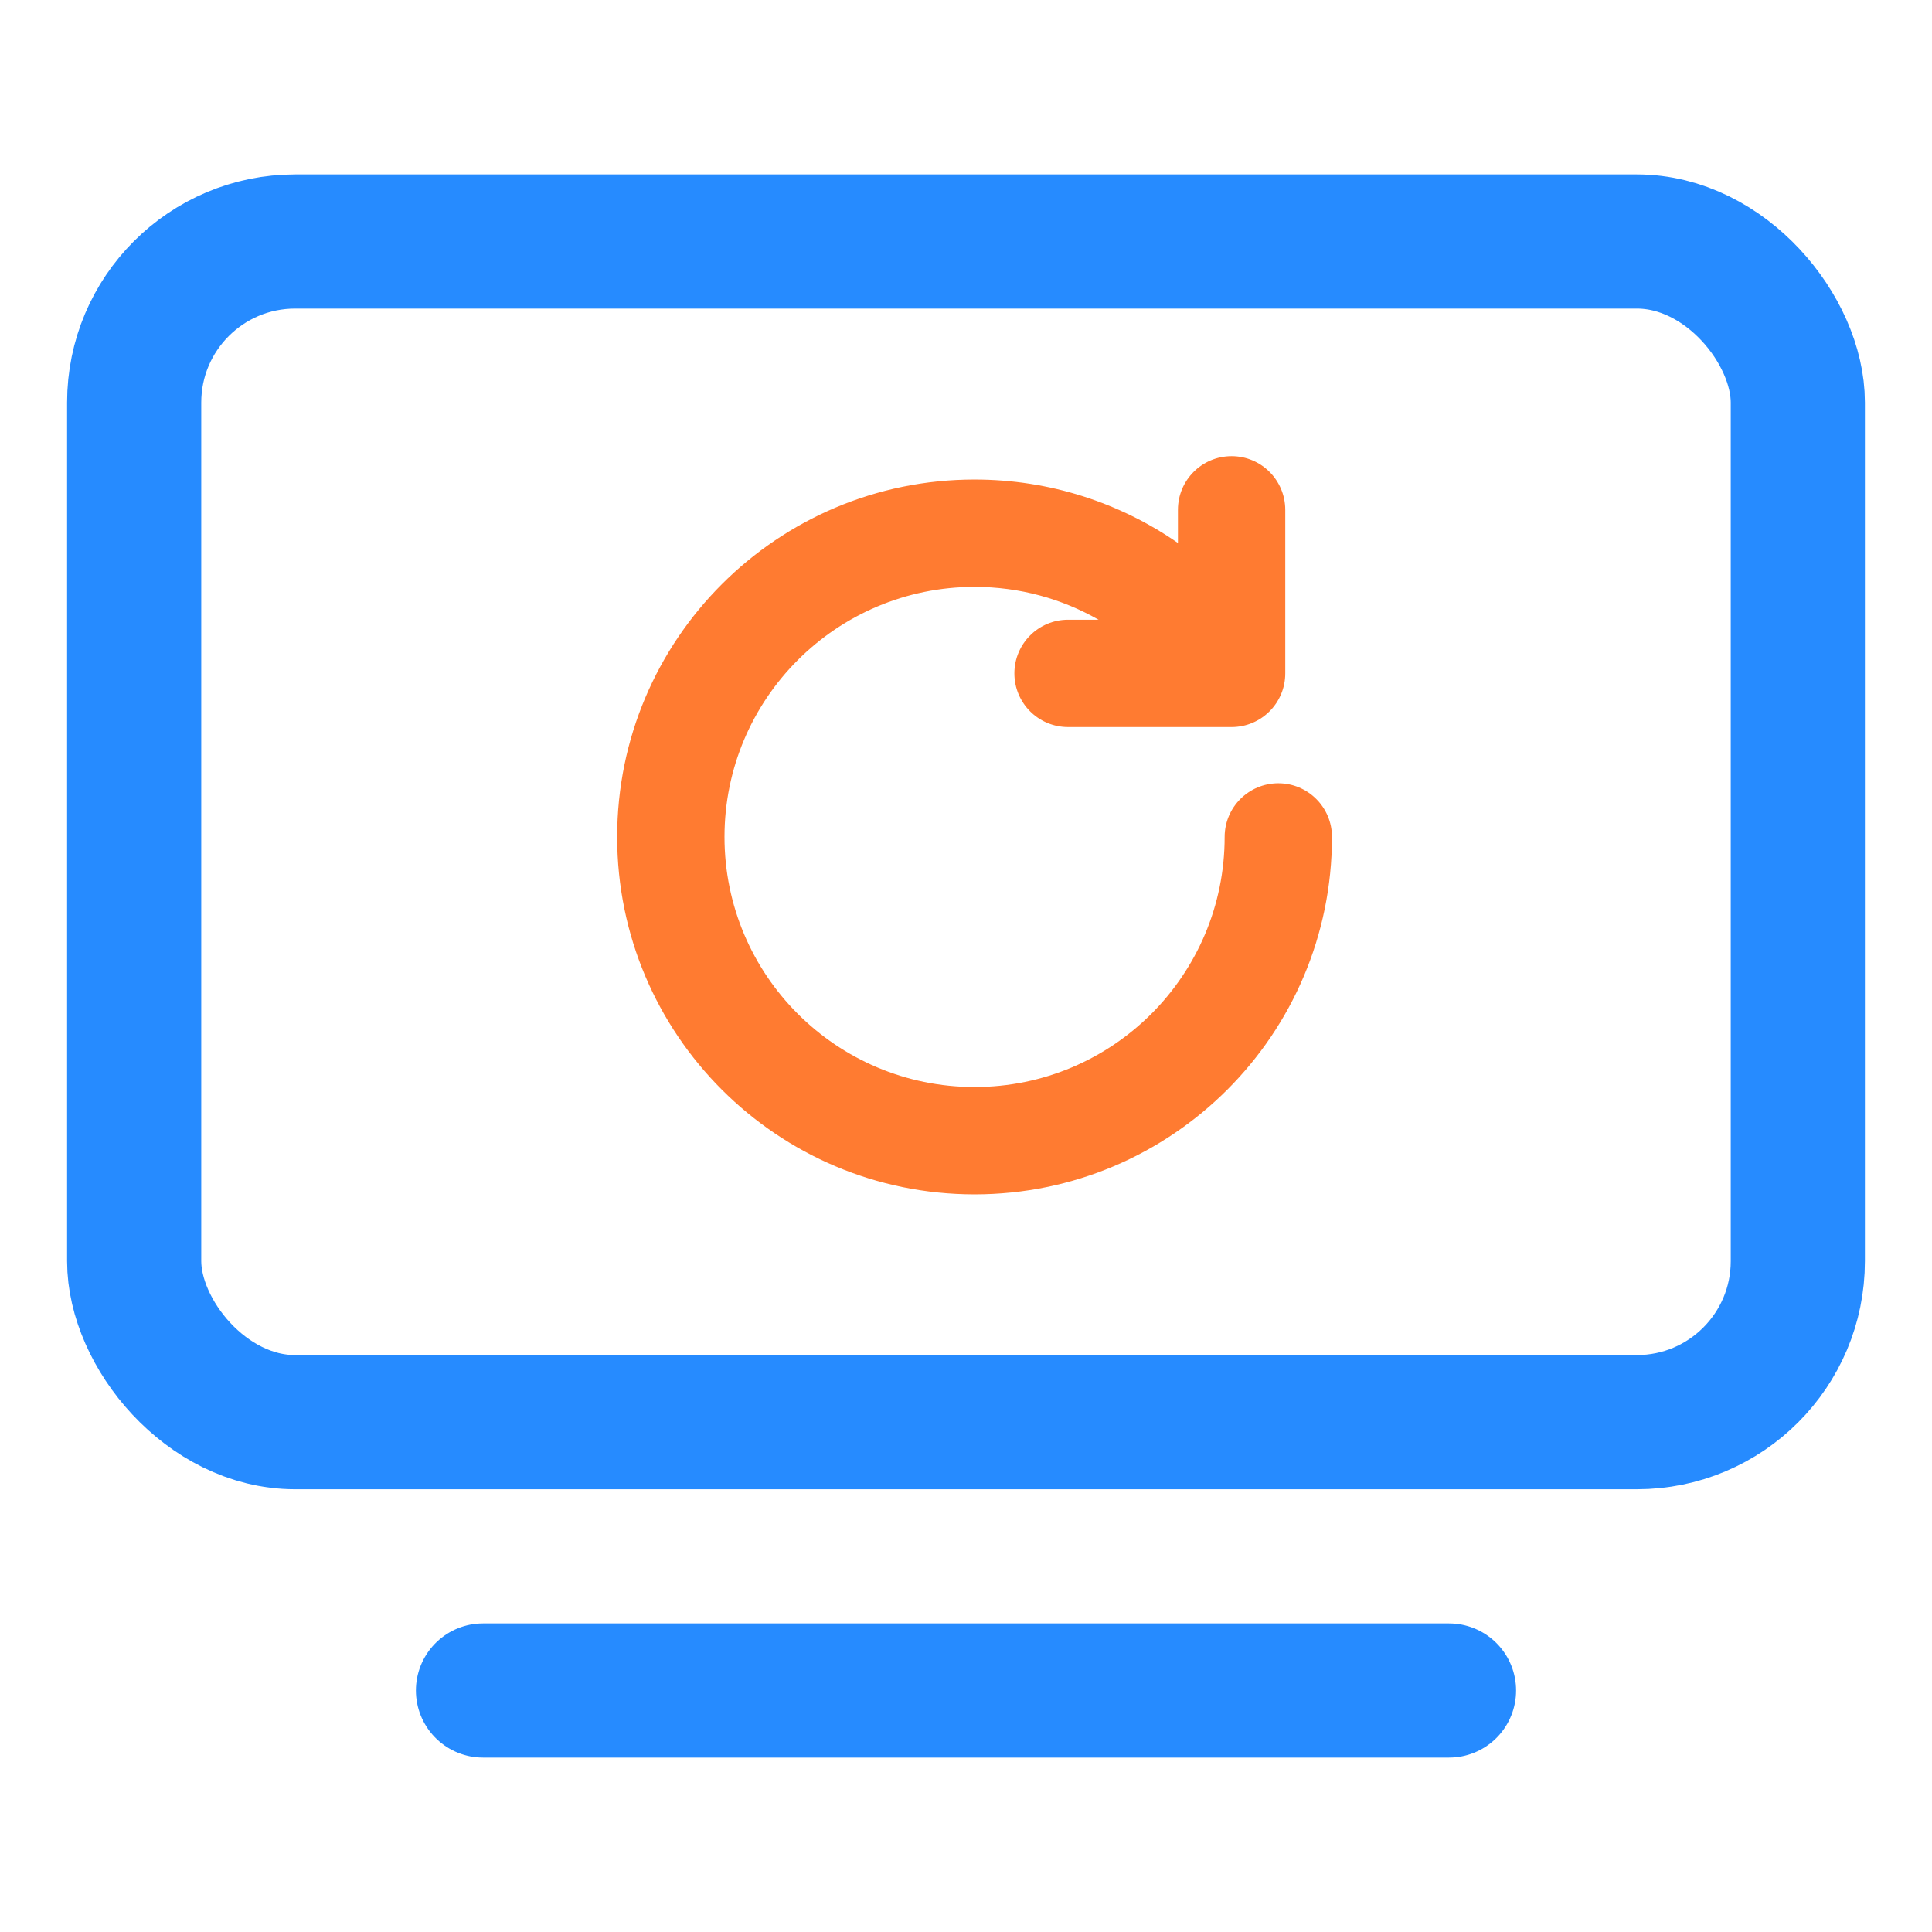<svg width="72" height="72" viewBox="0 0 72 72" fill="none" xmlns="http://www.w3.org/2000/svg">
<rect x="5" y="9" width="62" height="44" rx="6" stroke="#268BFF" stroke-width="5"/>
<path d="M18 63L54 63" stroke="#268BFF" stroke-width="5" stroke-linecap="round"/>
<path d="M45.898 17C47.002 17 47.897 17.896 47.898 19V25.095C47.898 26.199 47.002 27.095 45.898 27.095H39.803C38.698 27.095 37.803 26.199 37.803 25.095C37.803 23.991 38.699 23.095 39.803 23.095H40.94C39.577 22.316 38 21.871 36.319 21.871C31.172 21.871 27 26.044 27 31.19C27 36.337 31.172 40.51 36.319 40.51C41.466 40.51 45.639 36.337 45.639 31.19C45.639 30.086 46.534 29.191 47.639 29.19C48.743 29.19 49.639 30.086 49.639 31.19C49.639 38.547 43.675 44.51 36.319 44.51C28.963 44.51 23 38.546 23 31.19C23 23.834 28.963 17.871 36.319 17.871C39.135 17.871 41.747 18.745 43.898 20.235V19C43.898 17.896 44.793 17 45.898 17Z" fill="#FF7B31"/>
</svg>
